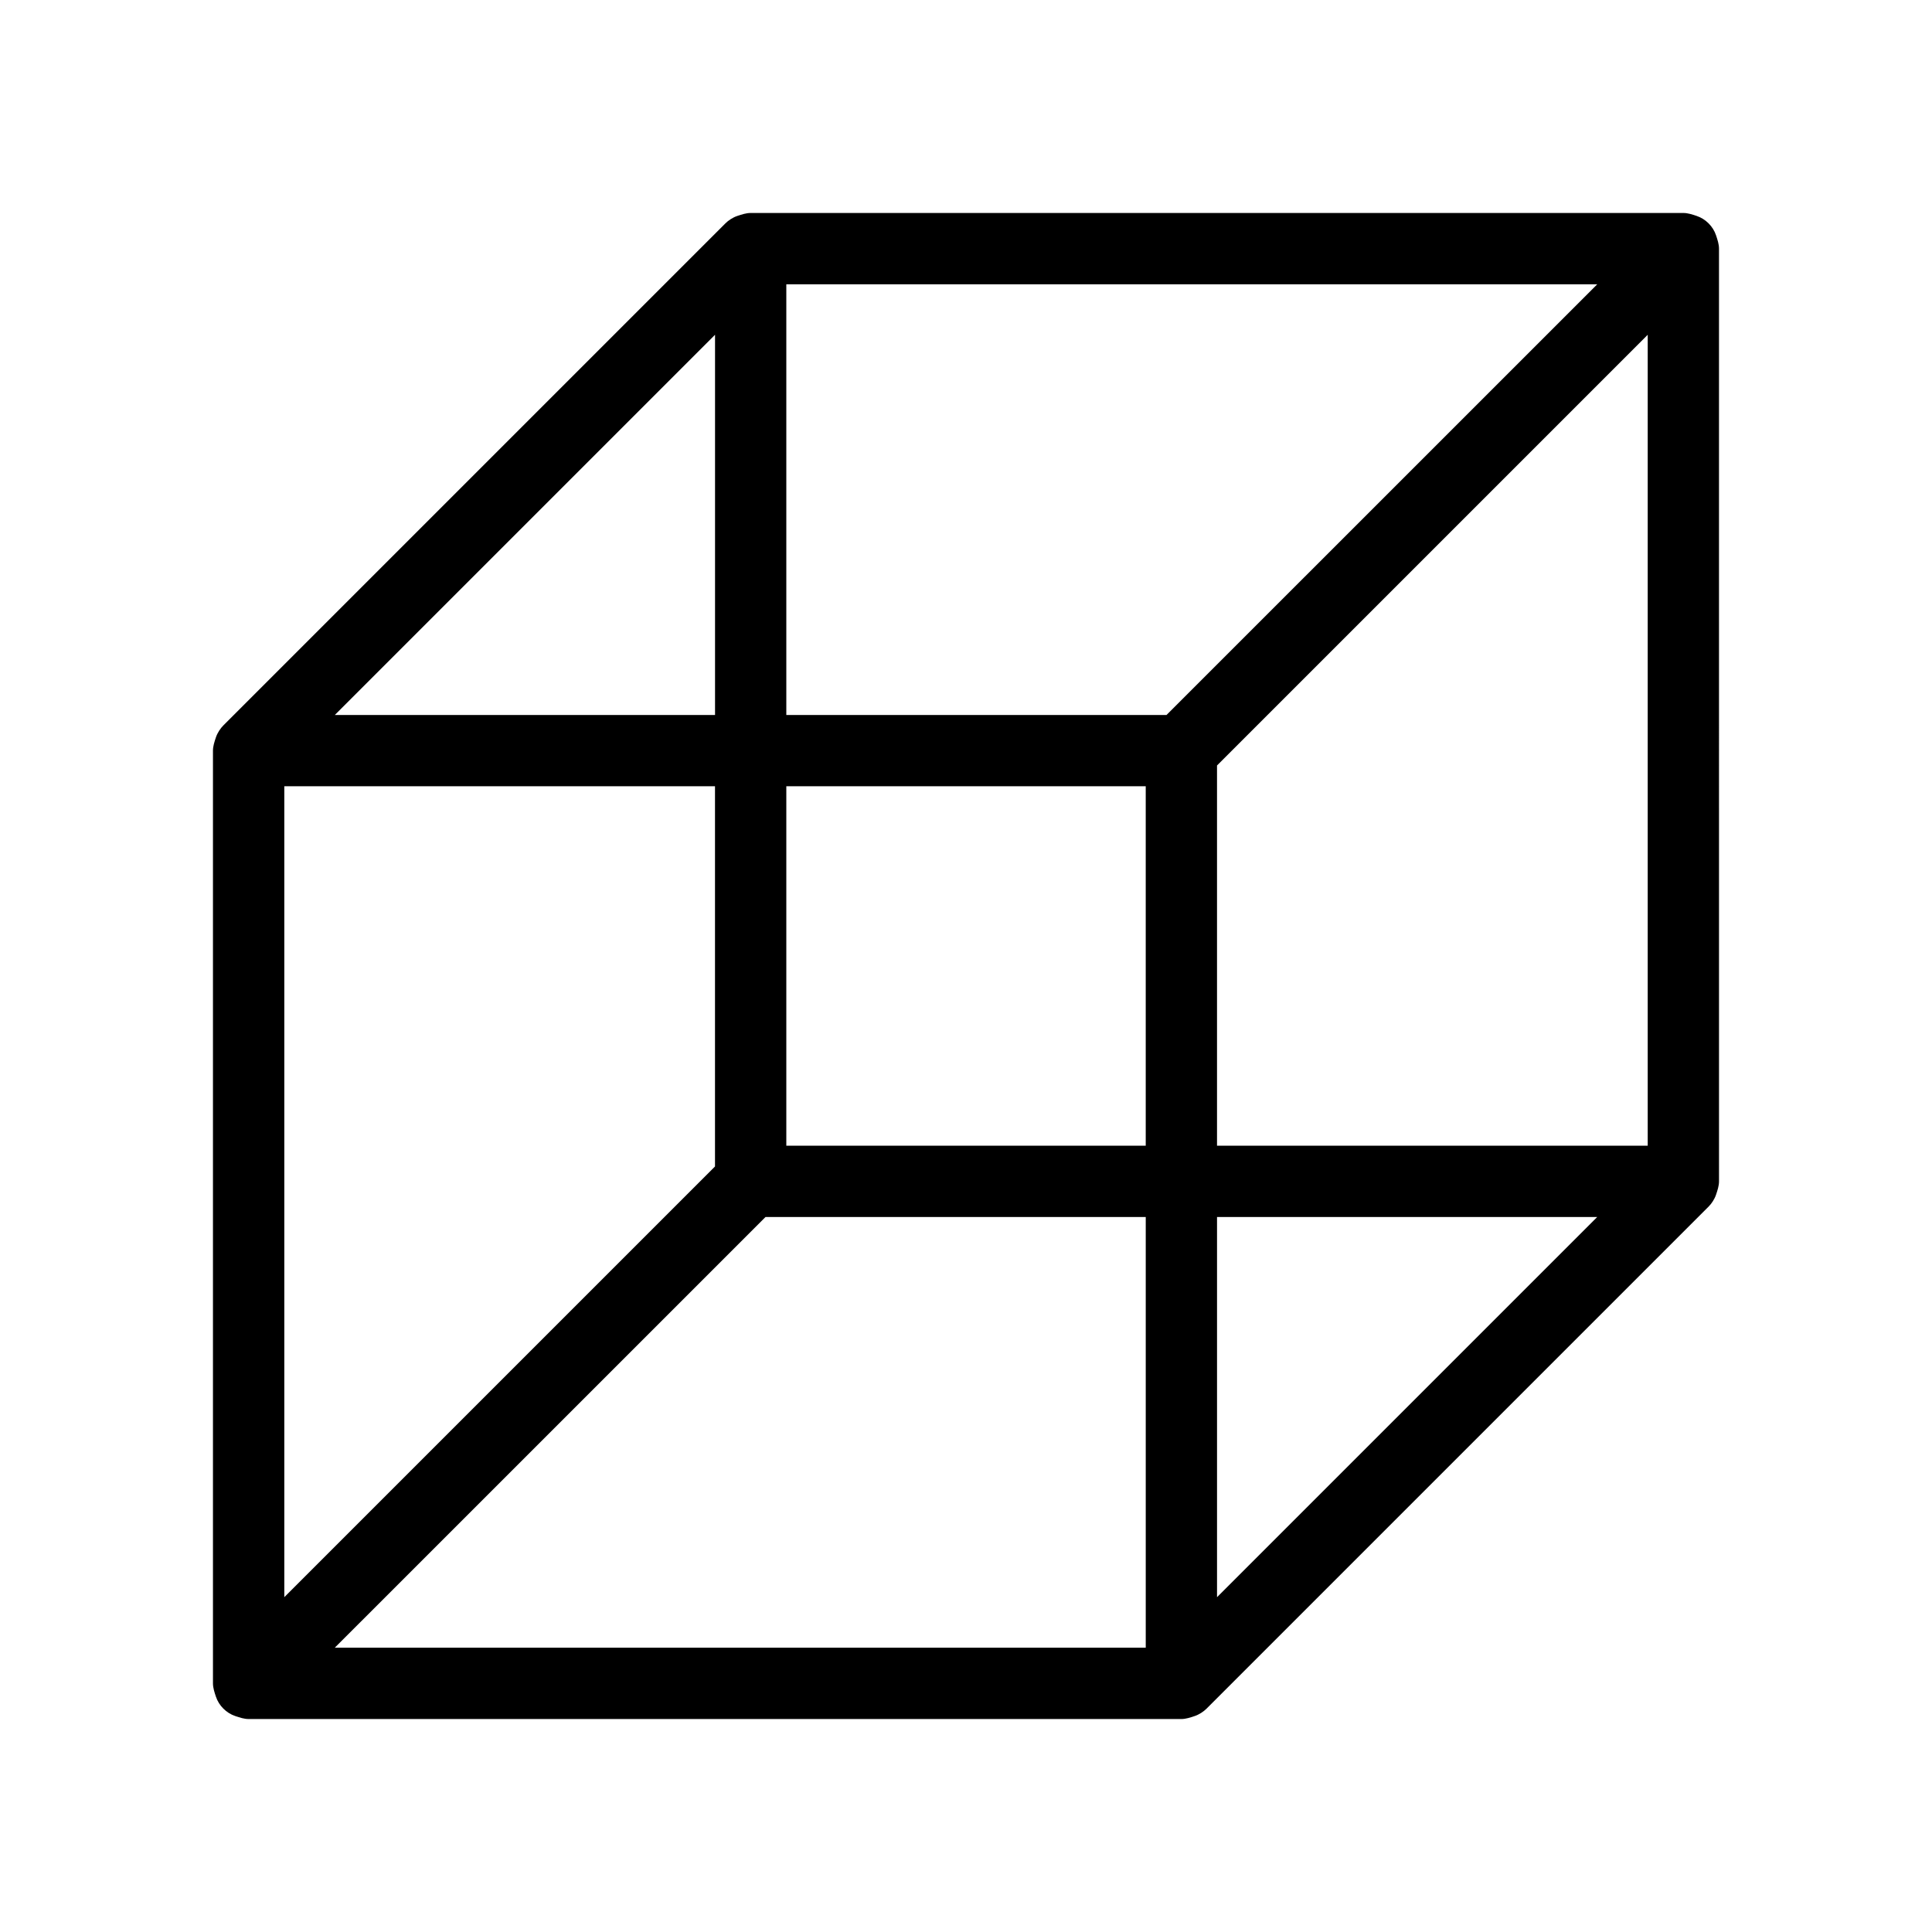 <?xml version="1.0" encoding="UTF-8"?>
<!-- Uploaded to: SVG Repo, www.svgrepo.com, Generator: SVG Repo Mixer Tools -->
<svg fill="#000000" width="800px" height="800px" version="1.1" viewBox="144 144 512 512" xmlns="http://www.w3.org/2000/svg">
 <path d="m593.65 201.23c-1.18-0.395-2.363-0.789-3.543-0.789h-247.18c-1.18 0-2.363 0.395-3.543 0.789-1.18 0.395-2.363 1.18-3.148 1.969l-133.04 133.04c-0.789 0.789-1.574 1.969-1.969 3.148-0.395 1.18-0.789 2.363-0.789 3.543v247.18c0 1.18 0.395 2.363 0.789 3.543 0.789 2.363 2.754 4.328 5.117 5.117 1.18 0.395 2.363 0.789 3.543 0.789h247.18c1.18 0 2.363-0.395 3.543-0.789 1.18-0.395 2.363-1.18 3.148-1.969l133.04-133.04c0.789-0.789 1.574-1.969 1.969-3.148 0.395-1.18 0.789-2.363 0.789-3.543l-0.004-247.18c0-1.18-0.395-2.363-0.789-3.543-0.785-2.363-2.754-4.332-5.117-5.117zm-12.988 246.39h-114.14v-100.76l114.14-114.14zm-361.32-95.254h114.14v100.76l-114.14 114.14zm133.04 0h95.25v95.25l-95.25 0.004zm100.76-18.891h-100.76v-114.14h214.91zm-119.65 0h-100.76l100.76-100.76zm13.383 133.04h100.76v114.14h-214.91zm119.65 95.254v-95.254h100.76l-100.76 100.76z"/>
</svg>